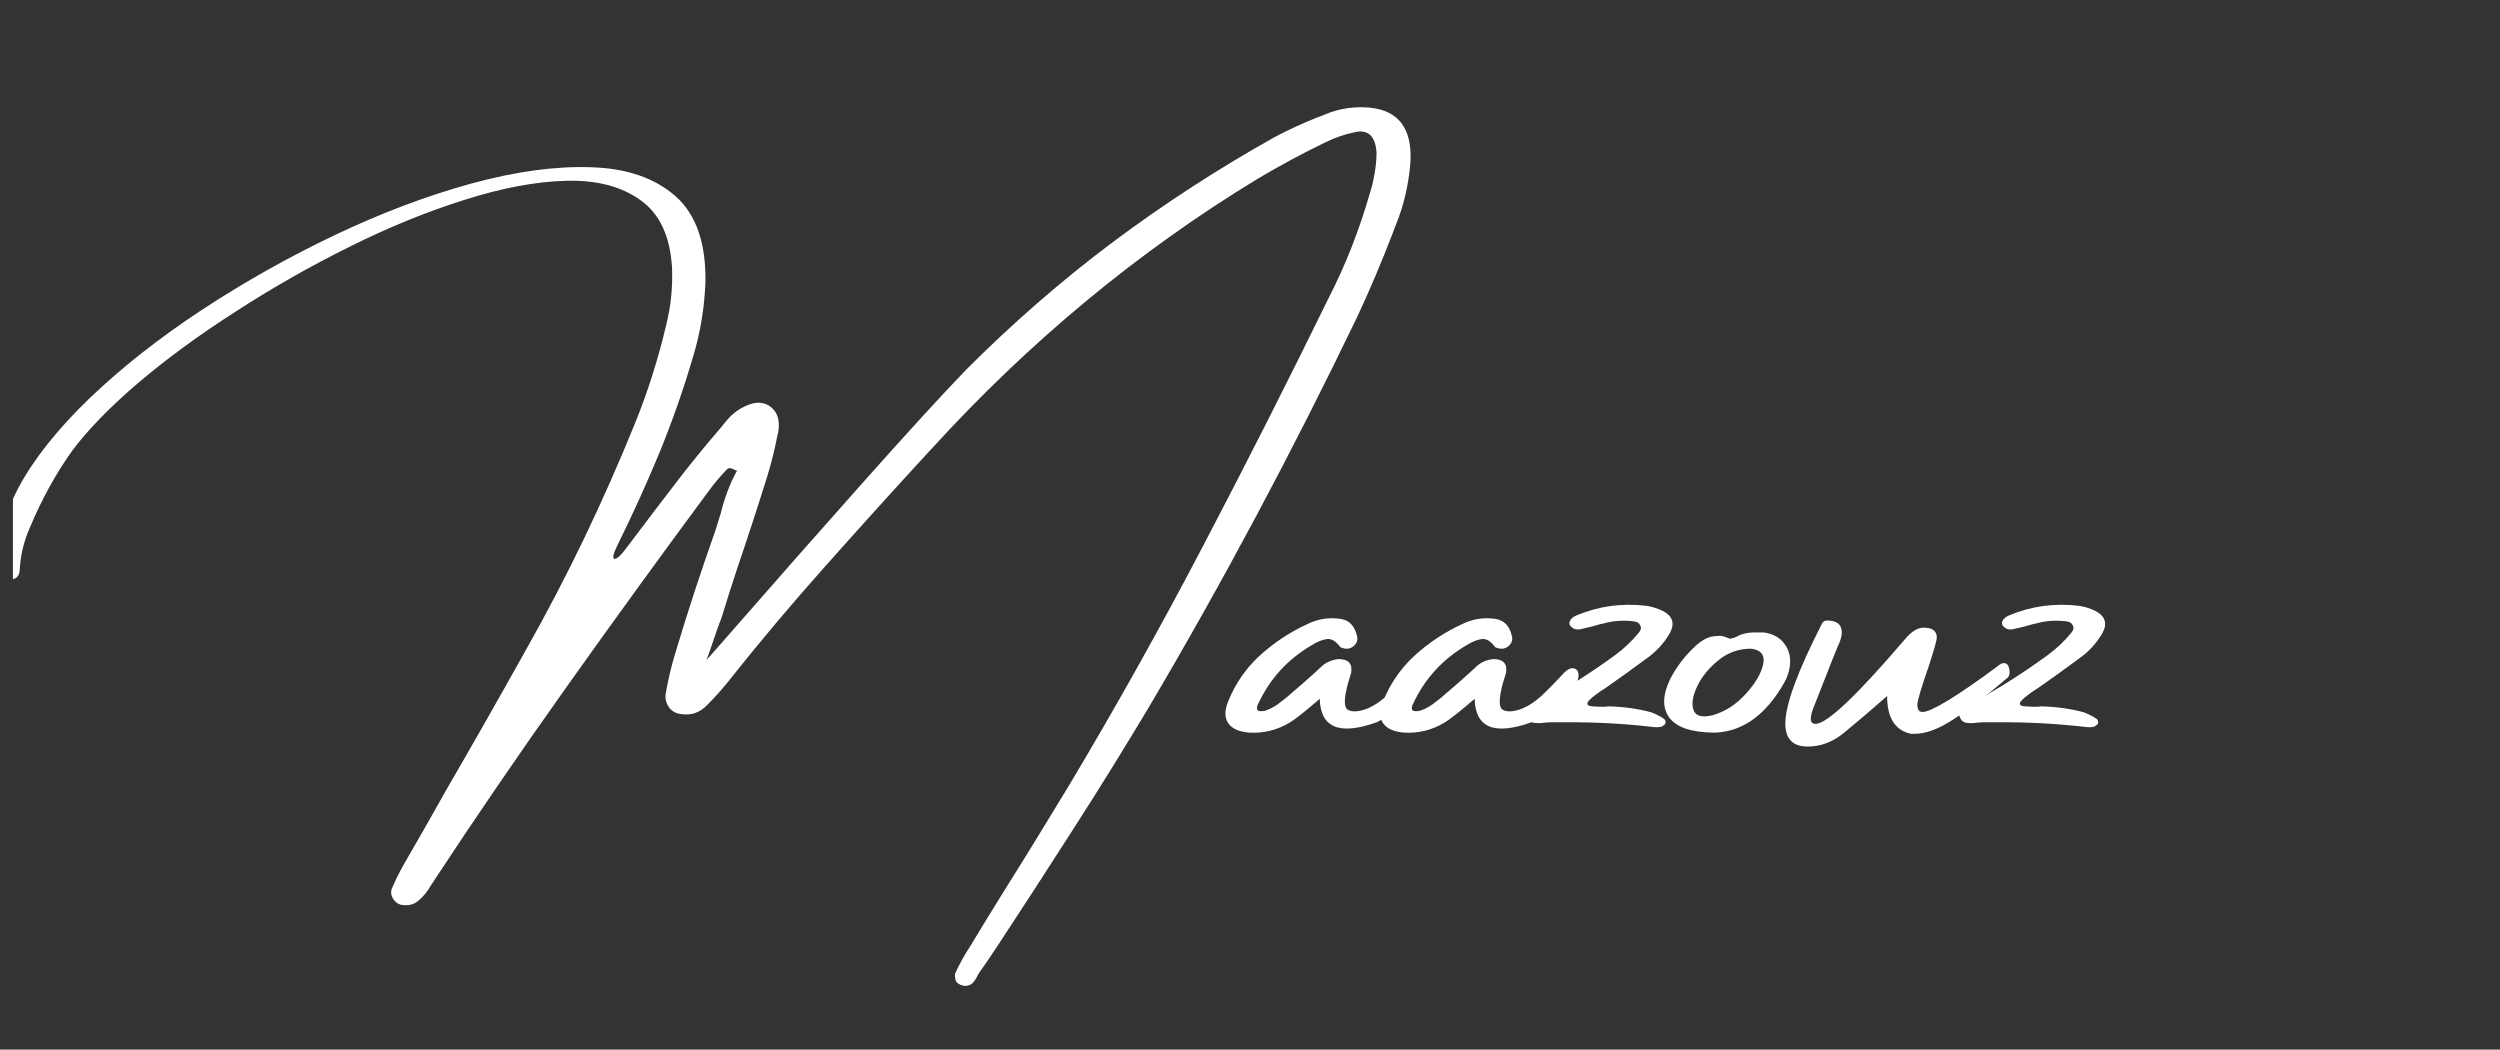 <svg xmlns="http://www.w3.org/2000/svg" xmlns:xlink="http://www.w3.org/1999/xlink" width="131" viewBox="0 0 98.25 41.25" height="55" preserveAspectRatio="xMidYMid meet"><rect x="0" y="0" width="98.25" height="41.25" fill="#333333" stroke="none"/><defs><g></g><clipPath id="61087b746d"><path d="M 0.508 4 L 56 4 L 56 39 L 0.508 39 Z M 0.508 4 " clip-rule="nonzero"></path></clipPath></defs><g clip-path="url(#61087b746d)"><g fill="#ffffff" fill-opacity="1"><g transform="translate(14.582, 30.964)"><g><path d="M 40.281 -22.141 C 40.238 -22.035 40.195 -21.926 40.156 -21.812 C 39.727 -20.695 39.266 -19.602 38.766 -18.531 C 36.211 -13.219 33.469 -8.078 30.531 -3.109 C 29.57 -1.504 28.594 0.07 27.594 1.625 C 26.602 3.176 25.602 4.719 24.594 6.25 C 24.352 6.613 24.109 6.973 23.859 7.328 C 23.848 7.359 23.836 7.379 23.828 7.391 C 23.773 7.504 23.711 7.598 23.641 7.672 C 23.566 7.742 23.469 7.781 23.344 7.781 C 23.281 7.781 23.219 7.766 23.156 7.734 C 23.102 7.711 23.055 7.68 23.016 7.641 C 22.984 7.598 22.961 7.535 22.953 7.453 C 22.941 7.367 22.945 7.305 22.969 7.266 C 23.133 6.91 23.32 6.57 23.531 6.25 C 23.977 5.508 24.43 4.77 24.891 4.031 C 25.754 2.656 26.602 1.273 27.438 -0.109 C 29.281 -3.191 31.039 -6.336 32.719 -9.547 C 34.406 -12.766 36.051 -16.016 37.656 -19.297 C 38.301 -20.555 38.832 -21.91 39.25 -23.359 C 39.332 -23.609 39.395 -23.867 39.438 -24.141 C 39.488 -24.41 39.516 -24.688 39.516 -24.969 C 39.473 -25.594 39.207 -25.863 38.719 -25.781 C 38.289 -25.695 37.891 -25.562 37.516 -25.375 C 36.609 -24.938 35.719 -24.457 34.844 -23.938 C 30.145 -21.082 25.867 -17.539 22.016 -13.312 C 21.953 -13.25 21.891 -13.18 21.828 -13.109 C 20.492 -11.66 19.172 -10.195 17.859 -8.719 C 16.547 -7.25 15.27 -5.734 14.031 -4.172 C 13.77 -3.848 13.5 -3.547 13.219 -3.266 C 12.926 -2.953 12.57 -2.832 12.156 -2.906 C 11.977 -2.926 11.832 -3.008 11.719 -3.156 C 11.602 -3.312 11.555 -3.488 11.578 -3.688 C 11.672 -4.238 11.797 -4.77 11.953 -5.281 C 12.441 -6.914 12.969 -8.523 13.531 -10.109 C 13.602 -10.348 13.676 -10.582 13.75 -10.812 C 13.895 -11.406 14.102 -11.953 14.375 -12.453 C 14.375 -12.461 14.367 -12.469 14.359 -12.469 C 14.285 -12.508 14.211 -12.539 14.141 -12.562 C 14.078 -12.582 14.016 -12.555 13.953 -12.484 C 13.703 -12.223 13.469 -11.941 13.25 -11.641 C 11.383 -9.117 9.539 -6.578 7.719 -4.016 C 5.895 -1.453 4.113 1.148 2.375 3.797 C 2.227 4.055 2.062 4.266 1.875 4.422 C 1.695 4.586 1.461 4.645 1.172 4.594 C 1.035 4.551 0.93 4.469 0.859 4.344 C 0.785 4.219 0.77 4.094 0.812 3.969 C 0.969 3.602 1.141 3.258 1.328 2.938 C 1.867 2.008 2.398 1.078 2.922 0.141 C 3.984 -1.691 5.035 -3.539 6.078 -5.406 C 7.691 -8.258 9.133 -11.258 10.406 -14.406 C 10.895 -15.625 11.297 -16.898 11.609 -18.234 C 11.785 -18.941 11.859 -19.68 11.828 -20.453 C 11.754 -21.68 11.344 -22.562 10.594 -23.094 C 9.852 -23.633 8.879 -23.891 7.672 -23.859 C 6.473 -23.828 5.141 -23.578 3.672 -23.109 C 2.203 -22.648 0.695 -22.035 -0.844 -21.266 C -2.383 -20.504 -3.867 -19.66 -5.297 -18.734 C -6.734 -17.816 -8.008 -16.883 -9.125 -15.938 C -10.238 -14.988 -11.109 -14.098 -11.734 -13.266 C -12.391 -12.348 -12.945 -11.336 -13.406 -10.234 C -13.645 -9.703 -13.781 -9.129 -13.812 -8.516 C -13.82 -8.391 -13.879 -8.297 -13.984 -8.234 C -14.098 -8.18 -14.223 -8.164 -14.359 -8.188 C -14.578 -8.25 -14.711 -8.414 -14.766 -8.688 C -14.805 -9.039 -14.781 -9.367 -14.688 -9.672 C -14.477 -10.41 -14.207 -11.109 -13.875 -11.766 C -13.258 -12.922 -12.32 -14.102 -11.062 -15.312 C -9.801 -16.52 -8.332 -17.676 -6.656 -18.781 C -4.977 -19.883 -3.227 -20.867 -1.406 -21.734 C 0.414 -22.598 2.195 -23.27 3.938 -23.75 C 5.688 -24.227 7.258 -24.441 8.656 -24.391 C 10.051 -24.348 11.156 -23.969 11.969 -23.25 C 12.781 -22.531 13.172 -21.395 13.141 -19.844 C 13.098 -18.844 12.941 -17.895 12.672 -17 C 12.285 -15.676 11.836 -14.395 11.328 -13.156 C 10.816 -11.926 10.27 -10.723 9.688 -9.547 C 9.508 -9.18 9.473 -9 9.578 -9 C 9.68 -9.008 9.832 -9.148 10.031 -9.422 C 10.758 -10.391 11.488 -11.348 12.219 -12.297 C 12.707 -12.922 13.211 -13.535 13.734 -14.141 C 13.797 -14.223 13.863 -14.305 13.938 -14.391 C 14.227 -14.754 14.582 -14.992 15 -15.109 C 15.312 -15.18 15.57 -15.113 15.781 -14.906 C 16 -14.695 16.07 -14.383 16 -13.969 C 15.988 -13.926 15.977 -13.883 15.969 -13.844 C 15.863 -13.301 15.734 -12.773 15.578 -12.266 C 15.191 -11.023 14.789 -9.797 14.375 -8.578 C 14.164 -7.941 13.961 -7.301 13.766 -6.656 C 13.723 -6.562 13.66 -6.395 13.578 -6.156 C 13.504 -5.938 13.43 -5.723 13.359 -5.516 C 13.285 -5.305 13.227 -5.145 13.188 -5.031 C 13.238 -5.082 13.734 -5.645 14.672 -6.719 C 15.953 -8.188 17.469 -9.906 19.219 -11.875 C 20.969 -13.844 22.344 -15.348 23.344 -16.391 C 25.188 -18.242 27.125 -19.93 29.156 -21.453 C 31.195 -22.973 33.316 -24.348 35.516 -25.578 C 36.047 -25.859 36.598 -26.113 37.172 -26.344 C 37.297 -26.383 37.414 -26.43 37.531 -26.484 C 38.07 -26.703 38.645 -26.785 39.25 -26.734 C 40.406 -26.617 40.938 -25.883 40.844 -24.531 C 40.77 -23.676 40.582 -22.879 40.281 -22.141 Z M 14.312 -12.531 C 14.344 -12.5 14.363 -12.477 14.375 -12.469 C 14.375 -12.469 14.375 -12.461 14.375 -12.453 C 14.383 -12.453 14.391 -12.457 14.391 -12.469 C 14.367 -12.477 14.344 -12.5 14.312 -12.531 Z M 14.312 -12.531 "></path></g></g></g></g><g fill="#ffffff" fill-opacity="1"><g transform="translate(49.178, 30.964)"><g><path d="M 6.656 -4.672 C 6.801 -4.586 6.812 -4.391 6.688 -4.078 C 6.508 -3.836 6.316 -3.617 6.109 -3.422 C 5.91 -3.223 5.695 -3.039 5.469 -2.875 C 5.445 -2.875 5.438 -2.867 5.438 -2.859 C 5.27 -2.754 5.098 -2.66 4.922 -2.578 C 3.461 -2.055 2.719 -2.363 2.688 -3.5 C 2.094 -2.988 1.695 -2.676 1.5 -2.562 C 1.008 -2.27 0.484 -2.141 -0.078 -2.172 C -0.492 -2.203 -0.773 -2.332 -0.922 -2.562 C -1.066 -2.789 -1.051 -3.098 -0.875 -3.484 C -0.613 -4.109 -0.234 -4.66 0.266 -5.141 C 0.848 -5.68 1.492 -6.113 2.203 -6.438 C 2.578 -6.625 2.973 -6.695 3.391 -6.656 C 3.805 -6.633 4.062 -6.398 4.156 -5.953 C 4.188 -5.816 4.148 -5.695 4.047 -5.594 C 3.91 -5.469 3.754 -5.438 3.578 -5.5 C 3.566 -5.5 3.551 -5.504 3.531 -5.516 C 3.508 -5.523 3.492 -5.535 3.484 -5.547 C 3.305 -5.785 3.125 -5.883 2.938 -5.844 C 2.758 -5.812 2.57 -5.734 2.375 -5.609 C 1.426 -5.055 0.723 -4.285 0.266 -3.297 C 0.242 -3.254 0.227 -3.207 0.219 -3.156 C 0.219 -3.102 0.234 -3.062 0.266 -3.031 C 0.379 -3 0.5 -3.008 0.625 -3.062 C 0.758 -3.113 0.895 -3.188 1.031 -3.281 C 1.164 -3.383 1.281 -3.473 1.375 -3.547 C 1.383 -3.555 1.391 -3.562 1.391 -3.562 C 1.836 -3.938 2.273 -4.32 2.703 -4.719 C 2.891 -4.914 3.129 -5.031 3.422 -5.062 C 3.816 -5.062 3.984 -4.879 3.922 -4.516 C 3.879 -4.379 3.836 -4.242 3.797 -4.109 C 3.641 -3.523 3.633 -3.18 3.781 -3.078 C 3.926 -2.984 4.148 -2.984 4.453 -3.078 C 4.754 -3.18 5.055 -3.375 5.359 -3.656 C 5.66 -3.945 5.914 -4.207 6.125 -4.438 C 6.332 -4.676 6.508 -4.754 6.656 -4.672 Z M 6.656 -4.672 "></path></g></g></g><g fill="#ffffff" fill-opacity="1"><g transform="translate(55.264, 30.964)"><g><path d="M 6.656 -4.672 C 6.801 -4.586 6.812 -4.391 6.688 -4.078 C 6.508 -3.836 6.316 -3.617 6.109 -3.422 C 5.91 -3.223 5.695 -3.039 5.469 -2.875 C 5.445 -2.875 5.438 -2.867 5.438 -2.859 C 5.27 -2.754 5.098 -2.66 4.922 -2.578 C 3.461 -2.055 2.719 -2.363 2.688 -3.5 C 2.094 -2.988 1.695 -2.676 1.5 -2.562 C 1.008 -2.27 0.484 -2.141 -0.078 -2.172 C -0.492 -2.203 -0.773 -2.332 -0.922 -2.562 C -1.066 -2.789 -1.051 -3.098 -0.875 -3.484 C -0.613 -4.109 -0.234 -4.66 0.266 -5.141 C 0.848 -5.68 1.492 -6.113 2.203 -6.438 C 2.578 -6.625 2.973 -6.695 3.391 -6.656 C 3.805 -6.633 4.062 -6.398 4.156 -5.953 C 4.188 -5.816 4.148 -5.695 4.047 -5.594 C 3.91 -5.469 3.754 -5.438 3.578 -5.5 C 3.566 -5.5 3.551 -5.504 3.531 -5.516 C 3.508 -5.523 3.492 -5.535 3.484 -5.547 C 3.305 -5.785 3.125 -5.883 2.938 -5.844 C 2.758 -5.812 2.57 -5.734 2.375 -5.609 C 1.426 -5.055 0.723 -4.285 0.266 -3.297 C 0.242 -3.254 0.227 -3.207 0.219 -3.156 C 0.219 -3.102 0.234 -3.062 0.266 -3.031 C 0.379 -3 0.5 -3.008 0.625 -3.062 C 0.758 -3.113 0.895 -3.188 1.031 -3.281 C 1.164 -3.383 1.281 -3.473 1.375 -3.547 C 1.383 -3.555 1.391 -3.562 1.391 -3.562 C 1.836 -3.938 2.273 -4.32 2.703 -4.719 C 2.891 -4.914 3.129 -5.031 3.422 -5.062 C 3.816 -5.062 3.984 -4.879 3.922 -4.516 C 3.879 -4.379 3.836 -4.242 3.797 -4.109 C 3.641 -3.523 3.633 -3.18 3.781 -3.078 C 3.926 -2.984 4.148 -2.984 4.453 -3.078 C 4.754 -3.18 5.055 -3.375 5.359 -3.656 C 5.66 -3.945 5.914 -4.207 6.125 -4.438 C 6.332 -4.676 6.508 -4.754 6.656 -4.672 Z M 6.656 -4.672 "></path></g></g></g><g fill="#ffffff" fill-opacity="1"><g transform="translate(61.35, 30.964)"><g><path d="M 1.375 -3.672 C 1.145 -3.504 1.031 -3.383 1.031 -3.312 C 1.031 -3.25 1.102 -3.211 1.25 -3.203 C 1.395 -3.191 1.555 -3.188 1.734 -3.188 C 1.785 -3.195 1.832 -3.203 1.875 -3.203 C 2.457 -3.191 3.016 -3.113 3.547 -2.969 C 3.711 -2.906 3.867 -2.828 4.016 -2.734 C 4.023 -2.723 4.031 -2.719 4.031 -2.719 C 4.062 -2.707 4.082 -2.68 4.094 -2.641 C 4.113 -2.598 4.113 -2.562 4.094 -2.531 C 4.094 -2.508 4.078 -2.488 4.047 -2.469 C 4.016 -2.445 3.984 -2.426 3.953 -2.406 C 3.848 -2.383 3.742 -2.379 3.641 -2.391 C 2.504 -2.523 1.367 -2.586 0.234 -2.578 C 0.023 -2.578 -0.191 -2.578 -0.422 -2.578 C -0.484 -2.578 -0.562 -2.57 -0.656 -2.562 C -0.812 -2.539 -0.957 -2.539 -1.094 -2.562 C -1.227 -2.594 -1.316 -2.695 -1.359 -2.875 C -1.379 -3.008 -1.344 -3.109 -1.25 -3.172 C -1.156 -3.234 -1.039 -3.285 -0.906 -3.328 C -0.812 -3.359 -0.727 -3.395 -0.656 -3.438 C 0.312 -3.977 1.238 -4.57 2.125 -5.219 C 2.477 -5.477 2.789 -5.773 3.062 -6.109 C 3.145 -6.211 3.16 -6.305 3.109 -6.391 C 3.066 -6.484 2.977 -6.535 2.844 -6.547 C 2.426 -6.598 2.023 -6.566 1.641 -6.453 C 1.617 -6.453 1.609 -6.453 1.609 -6.453 C 1.328 -6.367 1.039 -6.297 0.75 -6.234 C 0.594 -6.203 0.461 -6.25 0.359 -6.375 C 0.316 -6.438 0.316 -6.504 0.359 -6.578 C 0.398 -6.66 0.484 -6.727 0.609 -6.781 C 1.484 -7.145 2.395 -7.27 3.344 -7.156 C 3.57 -7.125 3.789 -7.055 4 -6.953 C 4.383 -6.754 4.477 -6.469 4.281 -6.094 C 4.051 -5.688 3.734 -5.344 3.328 -5.062 C 2.805 -4.676 2.27 -4.289 1.719 -3.906 C 1.594 -3.832 1.477 -3.754 1.375 -3.672 Z M 1.375 -3.672 "></path></g></g></g><g fill="#ffffff" fill-opacity="1"><g transform="translate(65.93, 30.964)"><g><path d="M 1.453 -2.172 L 1.438 -2.172 C 0.539 -2.18 -0.047 -2.379 -0.328 -2.766 C -0.609 -3.148 -0.594 -3.66 -0.281 -4.297 C -0.031 -4.773 0.289 -5.195 0.688 -5.562 C 0.82 -5.688 0.957 -5.785 1.094 -5.859 C 1.238 -5.93 1.398 -5.969 1.578 -5.969 C 1.68 -5.988 1.801 -5.969 1.938 -5.906 C 1.977 -5.895 2.02 -5.879 2.062 -5.859 C 2.164 -5.879 2.27 -5.914 2.375 -5.969 C 2.395 -5.988 2.426 -6.004 2.469 -6.016 C 2.664 -6.086 2.879 -6.117 3.109 -6.109 C 3.203 -6.109 3.297 -6.109 3.391 -6.109 C 3.754 -6.055 4.023 -5.906 4.203 -5.656 C 4.391 -5.406 4.457 -5.102 4.406 -4.75 C 4.375 -4.539 4.305 -4.344 4.203 -4.156 C 3.492 -2.895 2.598 -2.234 1.516 -2.172 Z M 2.906 -5.469 C 2.426 -5.477 2 -5.332 1.625 -5.031 C 1.25 -4.738 0.969 -4.398 0.781 -4.016 C 0.594 -3.629 0.539 -3.312 0.625 -3.062 C 0.707 -2.82 0.961 -2.754 1.391 -2.859 C 1.879 -3.004 2.305 -3.281 2.672 -3.688 C 3.047 -4.094 3.273 -4.477 3.359 -4.844 C 3.441 -5.207 3.289 -5.414 2.906 -5.469 Z M 2.906 -5.469 "></path></g></g></g><g fill="#ffffff" fill-opacity="1"><g transform="translate(70.805, 30.964)"><g><path d="M 0.234 -1.625 C -0.348 -1.625 -0.641 -1.926 -0.641 -2.531 C -0.641 -3.27 -0.16 -4.578 0.797 -6.453 C 0.836 -6.535 0.906 -6.578 1 -6.578 C 1.383 -6.578 1.578 -6.422 1.578 -6.109 C 1.578 -6.004 1.547 -5.867 1.484 -5.703 C 1.453 -5.66 1.129 -4.852 0.516 -3.281 C 0.41 -3.031 0.359 -2.844 0.359 -2.719 C 0.359 -2.582 0.422 -2.516 0.547 -2.516 C 0.992 -2.516 2.164 -3.625 4.062 -5.844 C 4.312 -6.145 4.555 -6.297 4.797 -6.297 C 5.141 -6.297 5.312 -6.164 5.312 -5.906 C 5.312 -5.812 5.207 -5.441 5 -4.797 C 4.695 -3.922 4.547 -3.414 4.547 -3.281 C 4.547 -3.082 4.613 -2.984 4.75 -2.984 C 5.094 -2.984 6.078 -3.582 7.703 -4.781 C 7.797 -4.863 7.875 -4.906 7.938 -4.906 C 8.094 -4.906 8.172 -4.773 8.172 -4.516 C 8.172 -4.453 8.148 -4.395 8.109 -4.344 C 7.242 -3.602 6.508 -3.039 5.906 -2.656 C 5.352 -2.301 4.863 -2.125 4.438 -2.125 L 4.297 -2.125 C 3.672 -2.258 3.359 -2.754 3.359 -3.609 C 2.68 -3.016 2.117 -2.535 1.672 -2.172 C 1.234 -1.805 0.754 -1.625 0.234 -1.625 Z M 0.234 -1.625 "></path></g></g></g><g fill="#ffffff" fill-opacity="1"><g transform="translate(78.35, 30.964)"><g><path d="M 1.375 -3.672 C 1.145 -3.504 1.031 -3.383 1.031 -3.312 C 1.031 -3.25 1.102 -3.211 1.25 -3.203 C 1.395 -3.191 1.555 -3.188 1.734 -3.188 C 1.785 -3.195 1.832 -3.203 1.875 -3.203 C 2.457 -3.191 3.016 -3.113 3.547 -2.969 C 3.711 -2.906 3.867 -2.828 4.016 -2.734 C 4.023 -2.723 4.031 -2.719 4.031 -2.719 C 4.062 -2.707 4.082 -2.68 4.094 -2.641 C 4.113 -2.598 4.113 -2.562 4.094 -2.531 C 4.094 -2.508 4.078 -2.488 4.047 -2.469 C 4.016 -2.445 3.984 -2.426 3.953 -2.406 C 3.848 -2.383 3.742 -2.379 3.641 -2.391 C 2.504 -2.523 1.367 -2.586 0.234 -2.578 C 0.023 -2.578 -0.191 -2.578 -0.422 -2.578 C -0.484 -2.578 -0.562 -2.57 -0.656 -2.562 C -0.812 -2.539 -0.957 -2.539 -1.094 -2.562 C -1.227 -2.594 -1.316 -2.695 -1.359 -2.875 C -1.379 -3.008 -1.344 -3.109 -1.25 -3.172 C -1.156 -3.234 -1.039 -3.285 -0.906 -3.328 C -0.812 -3.359 -0.727 -3.395 -0.656 -3.438 C 0.312 -3.977 1.238 -4.57 2.125 -5.219 C 2.477 -5.477 2.789 -5.773 3.062 -6.109 C 3.145 -6.211 3.16 -6.305 3.109 -6.391 C 3.066 -6.484 2.977 -6.535 2.844 -6.547 C 2.426 -6.598 2.023 -6.566 1.641 -6.453 C 1.617 -6.453 1.609 -6.453 1.609 -6.453 C 1.328 -6.367 1.039 -6.297 0.75 -6.234 C 0.594 -6.203 0.461 -6.25 0.359 -6.375 C 0.316 -6.438 0.316 -6.504 0.359 -6.578 C 0.398 -6.66 0.484 -6.727 0.609 -6.781 C 1.484 -7.145 2.395 -7.27 3.344 -7.156 C 3.57 -7.125 3.789 -7.055 4 -6.953 C 4.383 -6.754 4.477 -6.469 4.281 -6.094 C 4.051 -5.688 3.734 -5.344 3.328 -5.062 C 2.805 -4.676 2.27 -4.289 1.719 -3.906 C 1.594 -3.832 1.477 -3.754 1.375 -3.672 Z M 1.375 -3.672 "></path></g></g></g></svg>